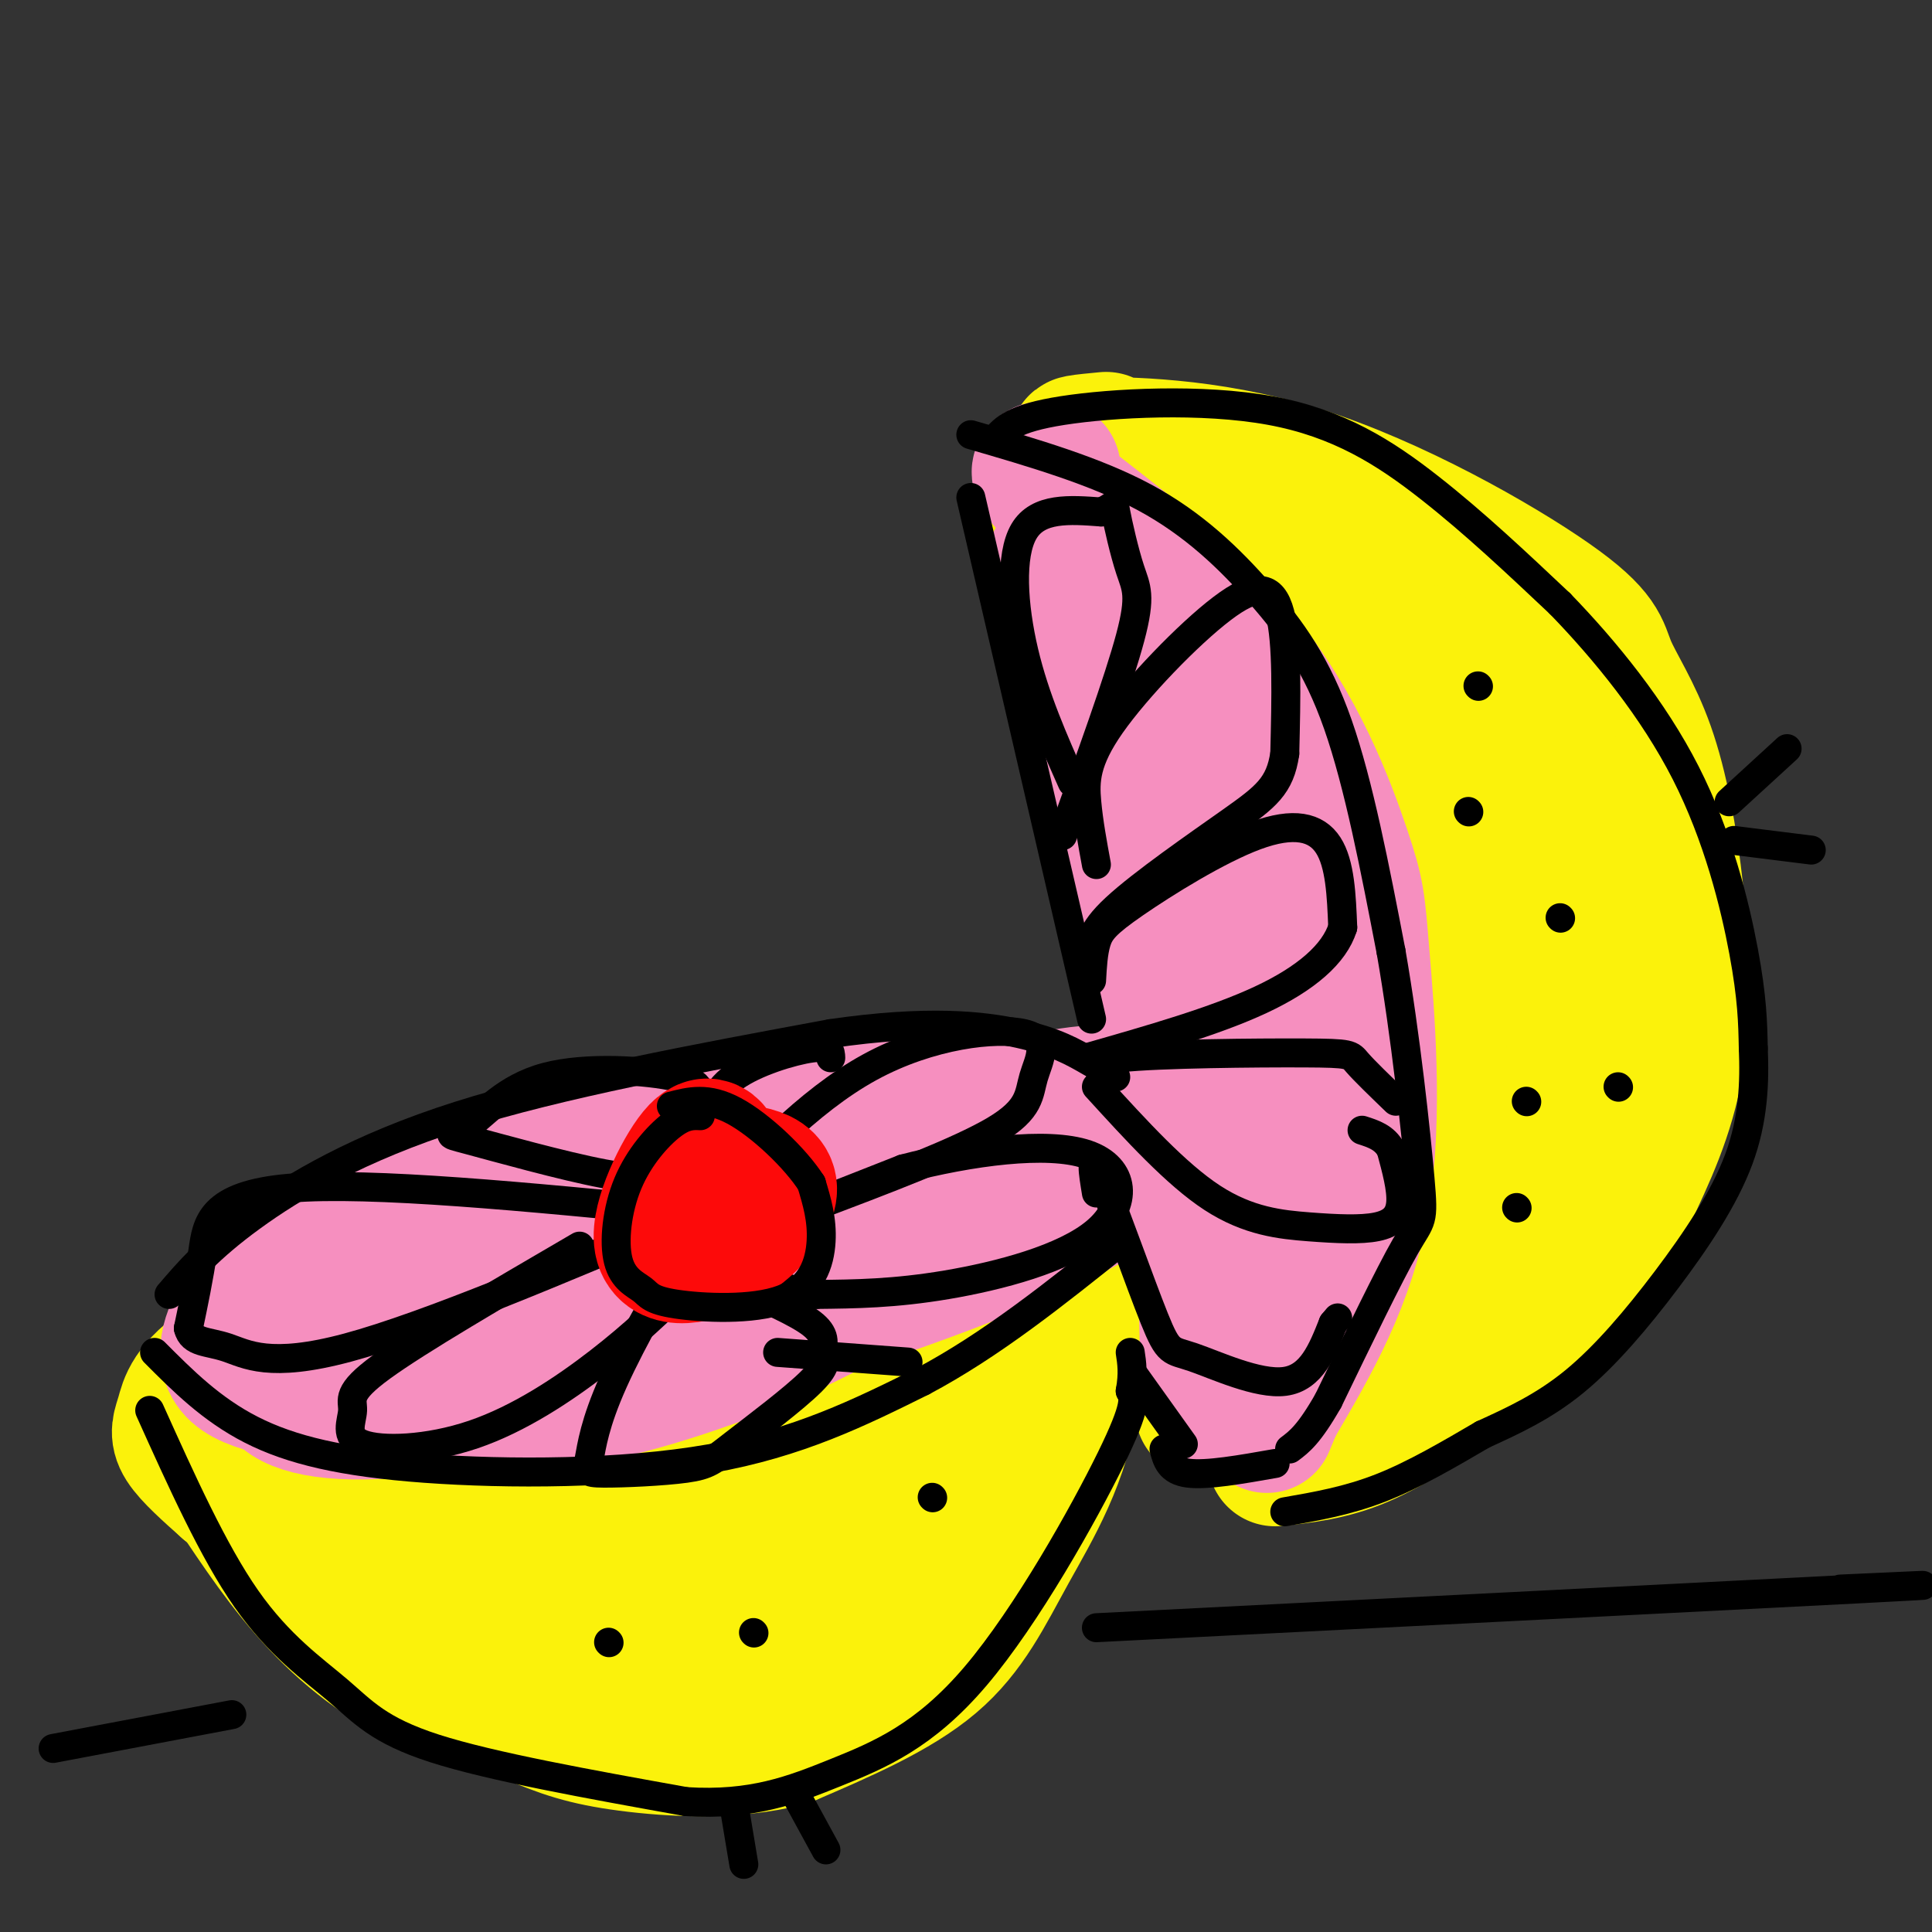 <svg viewBox='0 0 400 400' version='1.1' xmlns='http://www.w3.org/2000/svg' xmlns:xlink='http://www.w3.org/1999/xlink'><rect x="0" y="0" width="400" height="400" fill="#333333" stroke="none"/><g fill='none' stroke='rgb(251,242,11)' stroke-width='28' stroke-linecap='round' stroke-linejoin='round'><path d='M215,107c3.440,6.720 6.881,13.440 12,32c5.119,18.560 11.917,48.958 16,70c4.083,21.042 5.452,32.726 6,45c0.548,12.274 0.274,25.137 0,38'/><path d='M229,91c-4.643,0.442 -9.286,0.885 -3,1c6.286,0.115 23.501,-0.096 43,6c19.499,6.096 41.281,18.501 52,26c10.719,7.499 10.375,10.092 12,14c1.625,3.908 5.219,9.130 8,17c2.781,7.870 4.749,18.388 6,30c1.251,11.612 1.786,24.318 0,35c-1.786,10.682 -5.893,19.341 -10,28'/><path d='M337,248c-4.568,9.097 -10.987,17.841 -17,24c-6.013,6.159 -11.619,9.735 -18,14c-6.381,4.265 -13.537,9.219 -20,12c-6.463,2.781 -12.231,3.391 -18,4'/><path d='M248,102c4.440,10.381 8.881,20.762 13,33c4.119,12.238 7.917,26.333 10,49c2.083,22.667 2.452,53.905 1,73c-1.452,19.095 -4.726,26.048 -8,33'/><path d='M238,103c6.667,26.833 13.333,53.667 17,83c3.667,29.333 4.333,61.167 5,93'/><path d='M254,115c7.344,0.419 14.688,0.838 22,2c7.312,1.162 14.593,3.066 21,8c6.407,4.934 11.942,12.897 15,15c3.058,2.103 3.640,-1.655 4,10c0.360,11.655 0.499,38.722 1,49c0.501,10.278 1.366,3.767 -3,12c-4.366,8.233 -13.962,31.209 -20,43c-6.038,11.791 -8.519,12.395 -11,13'/><path d='M273,131c9.006,13.518 18.012,27.036 22,33c3.988,5.964 2.958,4.375 3,13c0.042,8.625 1.155,27.464 -1,40c-2.155,12.536 -7.577,18.768 -13,25'/><path d='M295,135c3.149,10.280 6.298,20.560 8,33c1.702,12.440 1.958,27.042 1,37c-0.958,9.958 -3.131,15.274 -7,21c-3.869,5.726 -9.435,11.863 -15,18'/><path d='M322,159c2.111,22.644 4.222,45.289 4,57c-0.222,11.711 -2.778,12.489 -8,18c-5.222,5.511 -13.111,15.756 -21,26'/><path d='M48,308c5.528,8.322 11.055,16.644 18,24c6.945,7.356 15.307,13.746 26,18c10.693,4.254 23.716,6.372 35,7c11.284,0.628 20.827,-0.232 25,0c4.173,0.232 2.974,1.557 8,-2c5.026,-3.557 16.276,-11.996 23,-19c6.724,-7.004 8.921,-12.573 11,-19c2.079,-6.427 4.039,-13.714 6,-21'/><path d='M200,296c1.000,-5.667 0.500,-9.333 0,-13'/><path d='M49,301c24.417,-7.167 48.833,-14.333 74,-20c25.167,-5.667 51.083,-9.833 77,-14'/><path d='M44,288c2.489,-2.822 4.978,-5.644 17,-11c12.022,-5.356 33.578,-13.244 62,-20c28.422,-6.756 63.711,-12.378 99,-18'/><path d='M222,239c16.009,-3.297 6.530,-2.538 3,7c-3.530,9.538 -1.111,27.856 -3,42c-1.889,14.144 -8.085,24.116 -13,33c-4.915,8.884 -8.547,16.681 -16,23c-7.453,6.319 -18.726,11.159 -30,16'/><path d='M163,360c-11.189,2.903 -24.161,2.161 -33,1c-8.839,-1.161 -13.545,-2.742 -21,-6c-7.455,-3.258 -17.658,-8.193 -24,-13c-6.342,-4.807 -8.823,-9.487 -11,-15c-2.177,-5.513 -4.051,-11.861 -2,-16c2.051,-4.139 8.025,-6.070 14,-8'/><path d='M86,303c4.837,-2.483 9.929,-4.692 20,2c10.071,6.692 25.120,22.285 38,26c12.880,3.715 23.589,-4.446 37,-13c13.411,-8.554 29.522,-17.499 17,-19c-12.522,-1.501 -53.679,4.442 -73,7c-19.321,2.558 -16.806,1.731 -17,0c-0.194,-1.731 -3.097,-4.365 -6,-7'/><path d='M102,299c1.441,-2.656 8.044,-5.796 23,-7c14.956,-1.204 38.266,-0.474 58,-4c19.734,-3.526 35.893,-11.310 20,-5c-15.893,6.310 -63.837,26.712 -89,35c-25.163,8.288 -27.544,4.462 -30,0c-2.456,-4.462 -4.987,-9.561 -5,-10c-0.013,-0.439 2.494,3.780 5,8'/><path d='M84,316c3.330,3.124 9.155,6.934 15,10c5.845,3.066 11.711,5.389 21,7c9.289,1.611 22.001,2.511 31,2c8.999,-0.511 14.285,-2.432 4,-4c-10.285,-1.568 -36.143,-2.784 -62,-4'/><path d='M58,287c0.603,-1.281 1.206,-2.561 2,-4c0.794,-1.439 1.780,-3.035 29,-12c27.220,-8.965 80.675,-25.298 111,-33c30.325,-7.702 37.522,-6.772 29,-5c-8.522,1.772 -32.761,4.386 -57,7'/><path d='M172,240c-24.058,5.013 -55.703,14.045 -79,22c-23.297,7.955 -38.244,14.833 -46,20c-7.756,5.167 -8.319,8.622 -9,11c-0.681,2.378 -1.480,3.679 0,6c1.480,2.321 5.240,5.660 9,9'/><path d='M47,308c7.833,6.167 22.917,17.083 38,28'/></g>
<g fill='none' stroke='rgb(246,143,191)' stroke-width='28' stroke-linecap='round' stroke-linejoin='round'><path d='M175,242c8.874,-2.480 17.749,-4.959 15,-6c-2.749,-1.041 -17.121,-0.643 -34,1c-16.879,1.643 -36.266,4.532 -49,8c-12.734,3.468 -18.814,7.516 -25,12c-6.186,4.484 -12.478,9.403 -16,13c-3.522,3.597 -4.274,5.871 -6,9c-1.726,3.129 -4.426,7.112 -1,10c3.426,2.888 12.979,4.682 31,2c18.021,-2.682 44.511,-9.841 71,-17'/><path d='M161,274c23.849,-7.074 47.972,-16.257 61,-23c13.028,-6.743 14.962,-11.044 16,-14c1.038,-2.956 1.182,-4.568 1,-7c-0.182,-2.432 -0.688,-5.686 -19,-3c-18.312,2.686 -54.429,11.310 -78,18c-23.571,6.690 -34.597,11.445 -43,16c-8.403,4.555 -14.183,8.911 -17,11c-2.817,2.089 -2.673,1.910 1,3c3.673,1.090 10.873,3.447 27,1c16.127,-2.447 41.179,-9.699 57,-15c15.821,-5.301 22.410,-8.650 29,-12'/><path d='M196,249c8.119,-3.944 13.918,-7.803 16,-10c2.082,-2.197 0.448,-2.732 -3,-3c-3.448,-0.268 -8.708,-0.270 -18,0c-9.292,0.270 -22.615,0.813 -40,6c-17.385,5.187 -38.832,15.018 -52,22c-13.168,6.982 -18.055,11.117 -17,13c1.055,1.883 8.053,1.516 26,-5c17.947,-6.516 46.841,-19.179 63,-27c16.159,-7.821 19.581,-10.798 21,-13c1.419,-2.202 0.834,-3.629 -13,-2c-13.834,1.629 -40.917,6.315 -68,11'/><path d='M111,241c-21.276,6.598 -40.466,17.592 -50,23c-9.534,5.408 -9.413,5.228 -11,8c-1.587,2.772 -4.881,8.495 -1,12c3.881,3.505 14.939,4.792 27,6c12.061,1.208 25.127,2.338 40,0c14.873,-2.338 31.554,-8.142 43,-13c11.446,-4.858 17.659,-8.769 25,-13c7.341,-4.231 15.812,-8.780 21,-13c5.188,-4.220 7.094,-8.110 9,-12'/><path d='M214,239c-4.412,-2.059 -19.942,-1.205 -30,-1c-10.058,0.205 -14.643,-0.238 -37,5c-22.357,5.238 -62.488,16.157 -81,22c-18.512,5.843 -15.407,6.612 -15,9c0.407,2.388 -1.884,6.397 -1,9c0.884,2.603 4.942,3.802 9,5'/><path d='M59,288c8.333,0.667 24.667,-0.167 41,-1'/><path d='M218,97c-2.732,-0.078 -5.465,-0.156 2,6c7.465,6.156 25.127,18.544 37,33c11.873,14.456 17.956,30.978 21,40c3.044,9.022 3.050,10.544 4,22c0.950,11.456 2.843,32.844 0,50c-2.843,17.156 -10.421,30.078 -18,43'/><path d='M264,291c-3.000,7.167 -1.500,3.583 0,0'/><path d='M219,116c-1.756,0.978 -3.511,1.956 3,25c6.511,23.044 21.289,68.156 28,97c6.711,28.844 5.356,41.422 4,54'/><path d='M238,138c7.089,14.933 14.178,29.867 17,33c2.822,3.133 1.378,-5.533 2,11c0.622,16.533 3.311,58.267 6,100'/><path d='M239,138c3.083,18.167 6.167,36.333 8,60c1.833,23.667 2.417,52.833 3,82'/></g>
<g fill='none' stroke='rgb(0,0,0)' stroke-width='6' stroke-linecap='round' stroke-linejoin='round'><path d='M35,268c4.111,-4.800 8.222,-9.600 17,-16c8.778,-6.400 22.222,-14.400 43,-21c20.778,-6.600 48.889,-11.800 77,-17'/><path d='M172,214c19.978,-2.911 31.422,-1.689 39,0c7.578,1.689 11.289,3.844 15,6'/><path d='M32,280c5.875,5.893 11.750,11.786 20,16c8.250,4.214 18.875,6.750 36,8c17.125,1.250 40.750,1.214 59,-2c18.250,-3.214 31.125,-9.607 44,-16'/><path d='M191,286c14.167,-7.500 27.583,-18.250 41,-29'/><path d='M31,292c6.589,14.625 13.179,29.250 20,39c6.821,9.750 13.875,14.625 19,19c5.125,4.375 8.321,8.250 20,12c11.679,3.750 31.839,7.375 52,11'/><path d='M142,373c13.742,0.882 22.096,-2.413 31,-6c8.904,-3.587 18.359,-7.466 29,-20c10.641,-12.534 22.469,-33.724 28,-45c5.531,-11.276 4.766,-12.638 4,-14'/><path d='M234,288c0.667,-3.667 0.333,-5.833 0,-8'/><path d='M201,103c0.000,0.000 25.000,108.000 25,108'/><path d='M201,90c12.911,3.756 25.821,7.512 36,13c10.179,5.488 17.625,12.708 24,20c6.375,7.292 11.679,14.655 16,27c4.321,12.345 7.661,29.673 11,47'/><path d='M288,197c3.048,17.452 5.167,37.583 6,47c0.833,9.417 0.381,8.119 -3,14c-3.381,5.881 -9.690,18.940 -16,32'/><path d='M275,290c-4.000,7.000 -6.000,8.500 -8,10'/><path d='M241,300c0.583,2.250 1.167,4.500 5,5c3.833,0.500 10.917,-0.750 18,-2'/><path d='M206,91c1.875,-2.202 3.750,-4.405 14,-6c10.250,-1.595 28.875,-2.583 43,0c14.125,2.583 23.750,8.738 33,16c9.250,7.262 18.125,15.631 27,24'/><path d='M323,125c9.369,9.667 19.292,21.833 26,35c6.708,13.167 10.202,27.333 12,37c1.798,9.667 1.899,14.833 2,20'/><path d='M363,217c0.297,7.088 0.038,14.807 -3,23c-3.038,8.193 -8.856,16.860 -15,25c-6.144,8.140 -12.612,15.754 -19,21c-6.388,5.246 -12.694,8.123 -19,11'/><path d='M307,297c-6.733,3.933 -14.067,8.267 -21,11c-6.933,2.733 -13.467,3.867 -20,5'/><path d='M152,374c0.000,0.000 2.000,12.000 2,12'/><path d='M165,372c0.000,0.000 6.000,11.000 6,11'/><path d='M370,155c0.000,0.000 -12.000,11.000 -12,11'/><path d='M359,174c0.000,0.000 16.000,2.000 16,2'/><path d='M144,253c11.656,-12.522 23.311,-25.043 36,-32c12.689,-6.957 26.411,-8.349 32,-7c5.589,1.349 3.043,5.440 2,9c-1.043,3.560 -0.584,6.589 -8,11c-7.416,4.411 -22.708,10.206 -38,16'/><path d='M168,250c-8.012,2.238 -9.042,-0.167 -13,1c-3.958,1.167 -10.845,5.905 -6,5c4.845,-0.905 21.423,-7.452 38,-14'/><path d='M187,242c13.955,-3.646 29.844,-5.761 38,-3c8.156,2.761 8.581,10.397 2,16c-6.581,5.603 -20.166,9.172 -31,11c-10.834,1.828 -18.917,1.914 -27,2'/><path d='M169,268c-7.333,-0.833 -12.167,-3.917 -17,-7'/><path d='M142,251c-32.689,-3.200 -65.378,-6.400 -82,-5c-16.622,1.400 -17.178,7.400 -18,13c-0.822,5.600 -1.911,10.800 -3,16'/><path d='M39,275c0.714,3.048 4.000,2.667 8,4c4.000,1.333 8.714,4.381 25,0c16.286,-4.381 44.143,-16.190 72,-28'/><path d='M120,258c-16.727,9.750 -33.455,19.501 -41,25c-7.545,5.499 -5.909,6.747 -6,9c-0.091,2.253 -1.911,5.511 2,7c3.911,1.489 13.553,1.209 23,-2c9.447,-3.209 18.699,-9.345 26,-15c7.301,-5.655 12.650,-10.827 18,-16'/><path d='M142,266c4.500,-4.500 6.750,-7.750 9,-11'/><path d='M146,258c-0.134,-2.175 -0.269,-4.350 -4,1c-3.731,5.350 -11.059,18.225 -15,27c-3.941,8.775 -4.494,13.450 -5,16c-0.506,2.550 -0.964,2.976 3,3c3.964,0.024 12.351,-0.354 17,-1c4.649,-0.646 5.559,-1.558 10,-5c4.441,-3.442 12.412,-9.412 16,-13c3.588,-3.588 2.794,-4.794 2,-6'/><path d='M170,280c0.578,-1.911 1.022,-3.689 -2,-6c-3.022,-2.311 -9.511,-5.156 -16,-8'/><path d='M161,280c0.000,0.000 27.000,2.000 27,2'/><path d='M139,243c-2.820,0.781 -5.640,1.562 -14,0c-8.360,-1.562 -22.259,-5.465 -28,-7c-5.741,-1.535 -3.322,-0.700 0,-3c3.322,-2.300 7.548,-7.735 16,-10c8.452,-2.265 21.129,-1.362 27,0c5.871,1.362 4.935,3.181 4,5'/><path d='M144,228c1.167,3.667 2.083,10.333 3,17'/><path d='M146,234c0.844,-3.933 1.689,-7.867 6,-11c4.311,-3.133 12.089,-5.467 16,-6c3.911,-0.533 3.956,0.733 4,2'/><path d='M222,162c-3.867,-8.711 -7.733,-17.422 -10,-27c-2.267,-9.578 -2.933,-20.022 0,-25c2.933,-4.978 9.467,-4.489 16,-4'/><path d='M228,106c3.018,-1.254 2.561,-2.388 3,0c0.439,2.388 1.772,8.297 3,12c1.228,3.703 2.351,5.201 0,14c-2.351,8.799 -8.175,24.900 -14,41'/><path d='M227,179c-0.809,-4.372 -1.617,-8.743 -2,-13c-0.383,-4.257 -0.340,-8.399 5,-16c5.340,-7.601 15.976,-18.662 23,-24c7.024,-5.338 10.435,-4.954 12,1c1.565,5.954 1.282,17.477 1,29'/><path d='M266,156c-0.964,6.702 -3.875,8.958 -11,14c-7.125,5.042 -18.464,12.869 -24,18c-5.536,5.131 -5.268,7.565 -5,10'/><path d='M226,203c0.159,-2.888 0.319,-5.777 1,-8c0.681,-2.223 1.884,-3.781 8,-8c6.116,-4.219 17.147,-11.097 25,-14c7.853,-2.903 12.530,-1.829 15,2c2.470,3.829 2.735,10.415 3,17'/><path d='M278,192c-1.711,5.444 -7.489,10.556 -17,15c-9.511,4.444 -22.756,8.222 -36,12'/><path d='M231,223c-3.595,-1.565 -7.190,-3.131 1,-4c8.190,-0.869 28.167,-1.042 38,-1c9.833,0.042 9.524,0.298 11,2c1.476,1.702 4.738,4.851 8,8'/><path d='M227,225c8.260,9.064 16.520,18.128 24,23c7.480,4.872 14.180,5.553 20,6c5.820,0.447 10.759,0.659 14,0c3.241,-0.659 4.783,-2.188 5,-5c0.217,-2.812 -0.892,-6.906 -2,-11'/><path d='M288,238c-1.333,-2.500 -3.667,-3.250 -6,-4'/><path d='M227,247c-0.716,-4.368 -1.432,-8.737 1,-3c2.432,5.737 8.013,21.579 11,29c2.987,7.421 3.381,6.421 8,8c4.619,1.579 13.463,5.737 19,5c5.537,-0.737 7.769,-6.368 10,-12'/><path d='M276,274c1.667,-2.000 0.833,-1.000 0,0'/><path d='M235,285c0.000,0.000 10.000,14.000 10,14'/><path d='M323,190c0.000,0.000 0.100,0.100 0.1,0.1'/><path d='M314,250c0.000,0.000 0.100,0.100 0.1,0.1'/><path d='M304,168c0.000,0.000 0.100,0.100 0.1,0.1'/><path d='M306,142c0.000,0.000 0.100,0.100 0.1,0.1'/><path d='M316,228c0.000,0.000 0.100,0.100 0.1,0.1'/><path d='M335,225c0.000,0.000 0.100,0.100 0.1,0.1'/><path d='M156,338c0.000,0.000 0.100,0.100 0.1,0.1'/><path d='M193,310c0.000,0.000 0.100,0.100 0.1,0.1'/><path d='M126,340c0.000,0.000 0.100,0.100 0.1,0.1'/></g>
<g fill='none' stroke='rgb(253,10,10)' stroke-width='28' stroke-linecap='round' stroke-linejoin='round'><path d='M149,241c-1.026,-2.792 -2.053,-5.584 -5,-2c-2.947,3.584 -7.815,13.543 -7,18c0.815,4.457 7.311,3.411 13,0c5.689,-3.411 10.570,-9.188 9,-12c-1.570,-2.812 -9.591,-2.661 -13,-2c-3.409,0.661 -2.204,1.830 -1,3'/></g>
<g fill='none' stroke='rgb(0,0,0)' stroke-width='6' stroke-linecap='round' stroke-linejoin='round'><path d='M145,231c-1.614,-0.071 -3.229,-0.143 -6,2c-2.771,2.143 -6.700,6.499 -9,12c-2.300,5.501 -2.972,12.146 -2,16c0.972,3.854 3.586,4.917 5,6c1.414,1.083 1.626,2.187 7,3c5.374,0.813 15.908,1.334 22,-1c6.092,-2.334 7.740,-7.524 8,-12c0.260,-4.476 -0.870,-8.238 -2,-12'/><path d='M168,245c-3.289,-5.156 -10.511,-12.044 -16,-15c-5.489,-2.956 -9.244,-1.978 -13,-1'/><path d='M227,337c65.667,-3.333 131.333,-6.667 157,-8c25.667,-1.333 11.333,-0.667 -3,0'/><path d='M11,362c0.000,0.000 37.000,-7.000 37,-7'/></g>
</svg>